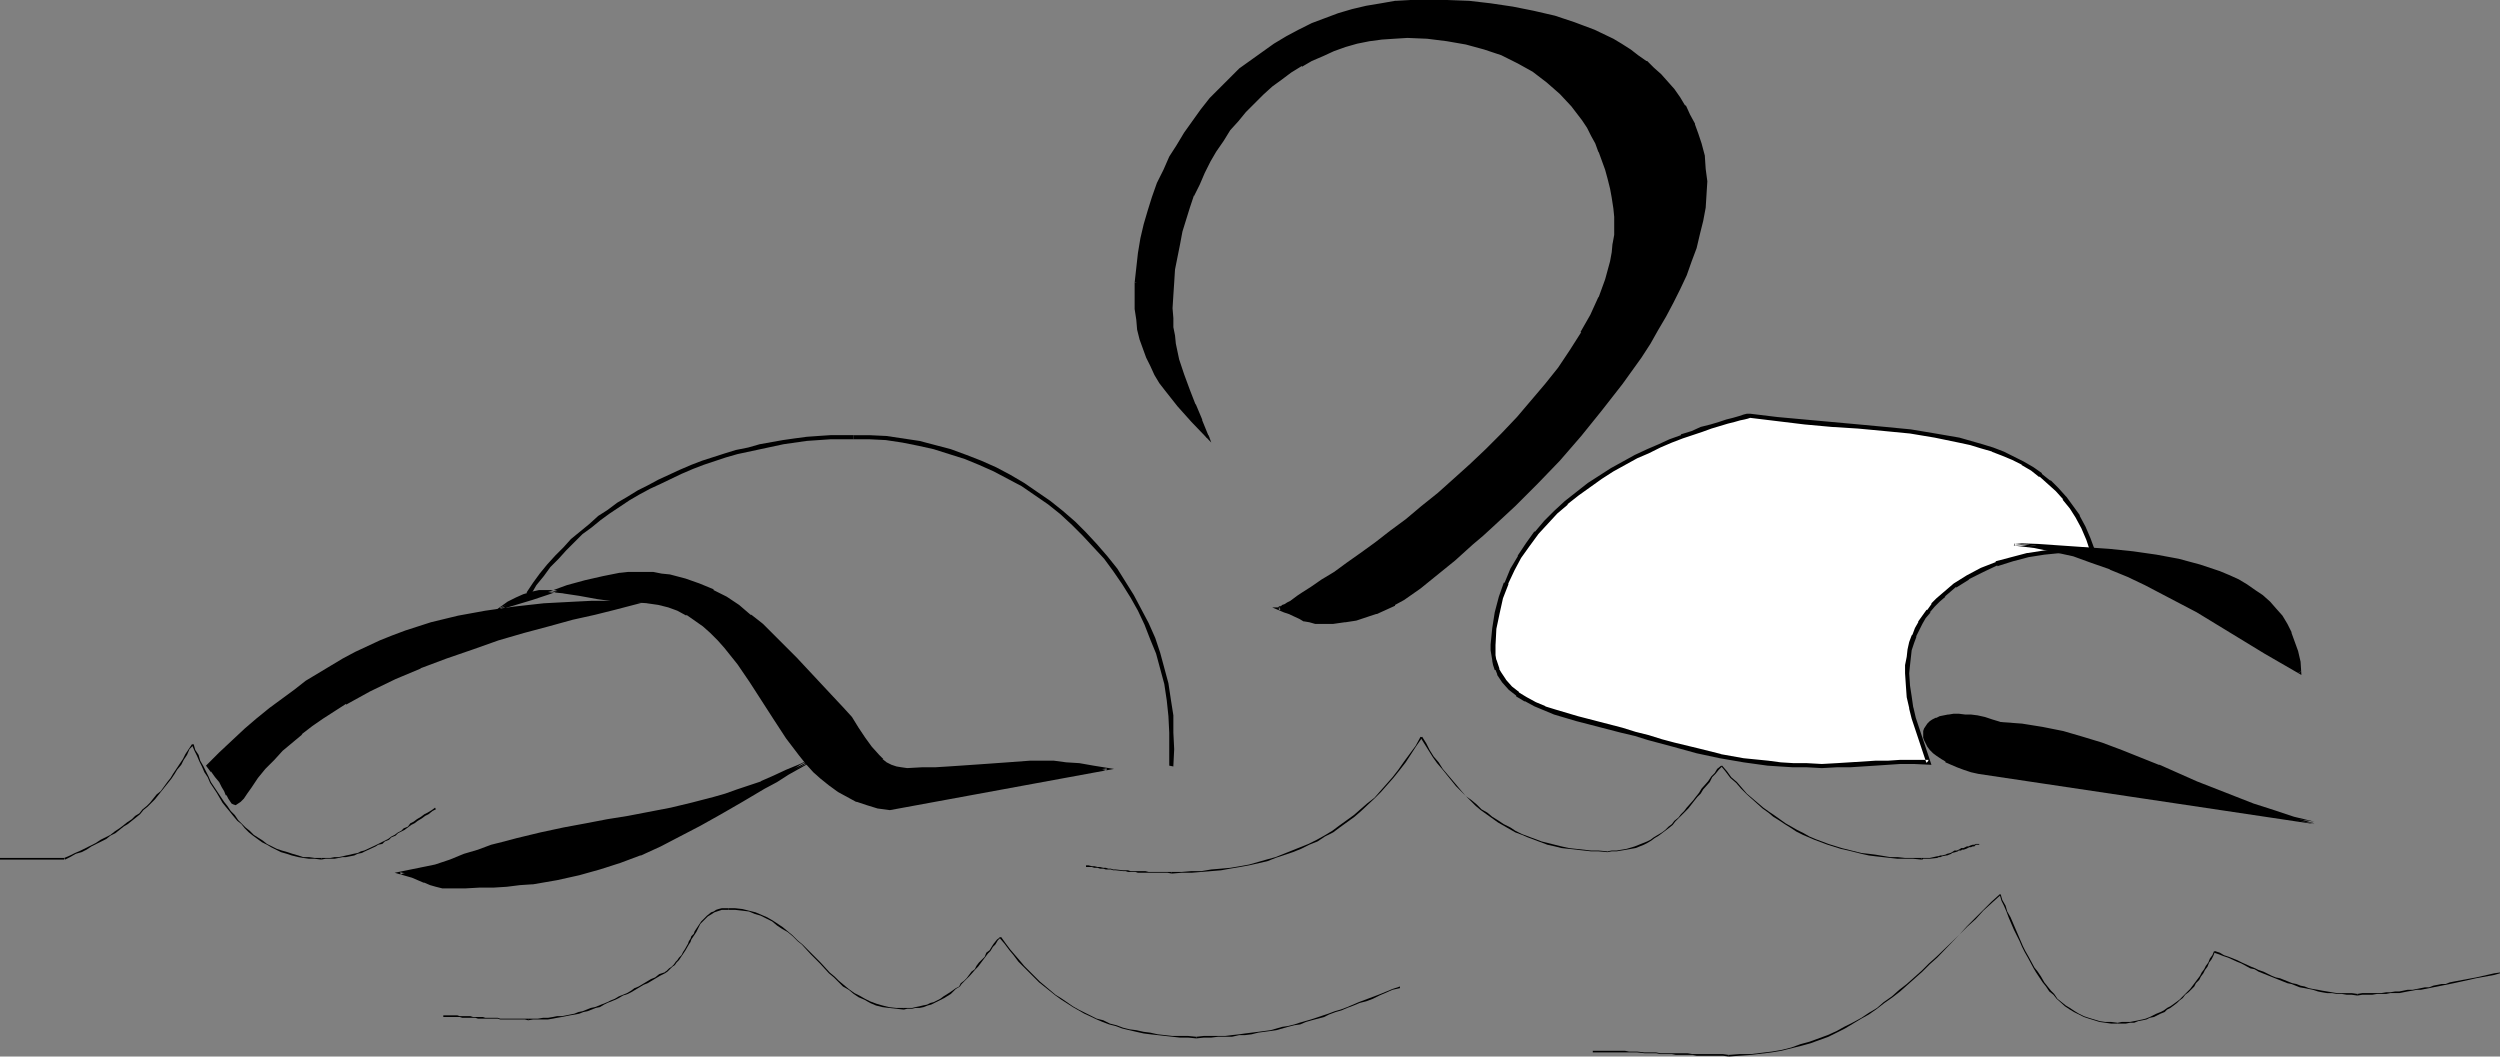 <?xml version="1.0" encoding="UTF-8" standalone="no"?>
<svg
   version="1.0"
   width="129.724mm"
   height="54.824mm"
   id="svg40"
   sodipodi:docname="Swimmer - Sketch 2.wmf"
   xmlns:inkscape="http://www.inkscape.org/namespaces/inkscape"
   xmlns:sodipodi="http://sodipodi.sourceforge.net/DTD/sodipodi-0.dtd"
   xmlns="http://www.w3.org/2000/svg"
   xmlns:svg="http://www.w3.org/2000/svg">
  <rect width="100%" height="100%" fill="#808080" stroke="none"/>
  <sodipodi:namedview
     id="namedview40"
     pagecolor="#ffffff"
     bordercolor="#000000"
     borderopacity="0.25"
     inkscape:showpageshadow="2"
     inkscape:pageopacity="0.0"
     inkscape:pagecheckerboard="0"
     inkscape:deskcolor="#d1d1d1"
     inkscape:document-units="mm" />
  <defs
     id="defs1">
    <pattern
       id="WMFhbasepattern"
       patternUnits="userSpaceOnUse"
       width="6"
       height="6"
       x="0"
       y="0" />
  </defs>
  <path
     style="fill:#000000;fill-opacity:1;fill-rule:evenodd;stroke:none"
     d="m 236.744,85.663 -1.293,-3.233 -1.293,-3.071 -1.131,-2.909 -1.131,-2.909 -0.808,-3.071 -0.646,-3.071 -0.323,-1.616 -0.162,-1.616 -0.162,-1.778 v -1.94 -2.586 l 0.162,-2.424 0.323,-2.586 0.323,-2.424 0.485,-2.586 0.646,-2.424 1.454,-4.849 0.808,-2.263 0.97,-2.263 1.131,-2.263 1.131,-2.101 1.131,-2.101 1.454,-2.101 1.293,-1.94 1.454,-1.94 1.616,-1.778 1.778,-1.778 1.616,-1.616 1.778,-1.616 1.939,-1.293 1.939,-1.455 1.939,-1.293 2.101,-1.131 2.101,-0.97 2.262,-0.808 2.262,-0.808 2.262,-0.647 2.424,-0.485 2.424,-0.323 2.424,-0.323 h 2.586 3.878 l 3.878,0.485 3.717,0.647 3.555,0.97 3.555,1.293 3.07,1.455 3.07,1.778 2.747,2.101 2.586,2.263 2.262,2.424 2.101,2.748 0.97,1.455 0.808,1.616 0.808,1.616 0.808,1.616 0.646,1.778 0.646,1.616 0.485,1.94 0.323,1.778 0.485,1.94 0.162,2.101 0.162,1.616 v 1.778 1.778 l -0.162,1.778 -0.323,1.778 -0.323,1.778 -0.97,3.394 -1.293,3.556 -1.454,3.556 -1.939,3.394 -2.101,3.394 -2.424,3.394 -2.586,3.394 -2.586,3.233 -2.909,3.233 -3.07,3.233 -2.909,3.071 -3.232,2.909 -3.232,2.909 -3.07,2.748 -3.232,2.586 -3.07,2.586 -3.07,2.263 -3.07,2.263 -2.747,2.101 -2.747,1.94 -2.586,1.778 -2.262,1.616 -2.101,1.293 -1.939,1.293 -0.808,0.485 -0.808,0.485 -0.646,0.485 -0.646,0.323 -0.485,0.323 -0.323,0.162 -0.323,0.323 -0.323,0.162 h -0.162 v 0 l 1.131,0.485 0.97,0.485 1.939,0.808 0.97,0.485 0.97,0.323 1.131,0.162 1.293,0.162 2.262,-0.162 2.262,-0.162 2.101,-0.485 2.101,-0.485 1.939,-0.647 1.778,-0.808 1.778,-0.97 1.778,-0.97 1.616,-1.131 1.778,-1.131 3.232,-2.748 3.394,-2.748 3.394,-3.071 1.939,-1.778 2.101,-1.94 2.101,-1.94 2.262,-1.94 4.202,-4.364 4.363,-4.526 4.363,-4.849 4.04,-5.01 4.04,-5.01 3.717,-5.334 1.616,-2.748 1.616,-2.586 1.616,-2.748 1.454,-2.586 1.293,-2.748 1.131,-2.748 0.97,-2.586 0.97,-2.748 0.808,-2.586 0.485,-2.586 0.485,-2.586 0.323,-2.586 v -2.586 l -0.162,-2.424 -0.323,-2.424 -0.485,-2.424 -0.646,-1.94 -0.808,-1.94 -0.808,-1.778 -0.97,-1.778 -0.97,-1.616 -1.131,-1.616 -1.293,-1.455 -1.293,-1.455 -1.454,-1.293 -1.293,-1.293 -1.616,-1.131 -1.616,-1.131 -1.616,-0.97 -1.778,-1.131 -3.555,-1.616 -3.878,-1.616 -4.04,-1.131 -4.04,-1.131 -4.202,-0.808 -4.202,-0.485 -4.202,-0.485 -4.363,-0.323 h -4.202 -2.909 l -2.909,0.323 -2.909,0.323 -2.909,0.647 -2.747,0.647 -2.586,0.808 -2.747,0.808 -2.586,1.131 -2.424,1.131 -2.424,1.293 -2.424,1.455 -2.262,1.616 -2.262,1.616 -2.101,1.778 -2.101,1.778 -1.939,1.94 -1.939,2.101 -1.778,2.101 -1.616,2.101 -1.616,2.424 -1.454,2.263 -1.293,2.424 -1.293,2.586 -1.131,2.586 -0.97,2.586 -0.97,2.748 -0.646,2.748 -0.646,2.748 -0.485,2.909 -0.485,2.748 -0.162,2.909 v 2.909 2.263 l 0.162,2.101 0.323,1.94 0.485,1.778 0.485,1.94 0.646,1.616 0.808,1.778 0.808,1.616 0.97,1.616 1.131,1.455 2.424,3.071 2.747,3.071 z"
     id="path1" />
  <path
     style="fill:#000000;fill-opacity:1;fill-rule:evenodd;stroke:none"
     d="m 237.552,86.795 -1.778,-4.364 v -0.162 l -1.293,-3.071 v 0.162 l -1.131,-2.909 -1.131,-3.071 -0.97,-2.909 -0.646,-3.071 -0.162,-1.616 v 0 l -0.323,-1.616 v -1.778 l -0.162,-1.94 0.162,-2.586 0.162,-2.424 0.162,-2.586 v 0 l 0.485,-2.424 0.485,-2.424 0.485,-2.586 1.454,-4.687 0.808,-2.424 v 0.162 l 1.131,-2.263 0.97,-2.263 1.131,-2.263 v 0 l 1.131,-1.94 1.454,-2.101 1.293,-2.101 1.616,-1.778 v 0 l 1.454,-1.778 1.778,-1.778 1.616,-1.616 1.778,-1.616 v 0 l 1.778,-1.293 1.939,-1.455 2.101,-1.293 v 0.162 l 1.939,-1.131 2.262,-0.97 2.101,-0.97 v 0 l 2.262,-0.808 2.262,-0.647 2.424,-0.485 2.424,-0.323 v 0 l 2.424,-0.162 2.586,-0.162 3.878,0.162 3.878,0.485 v 0 l 3.717,0.647 3.555,0.97 3.394,1.131 v 0 l 3.232,1.616 v 0 l 2.909,1.616 2.747,2.101 v 0 l 2.586,2.263 2.262,2.424 v 0 l 2.101,2.748 0.97,1.455 0.808,1.616 v 0 l 0.808,1.455 0.646,1.778 V 29.74 l 0.646,1.778 0.646,1.778 0.485,1.778 0.485,1.94 0.323,1.778 v 0 l 0.323,2.101 0.162,1.616 v 1.778 1.778 l -0.323,1.778 v -0.162 l -0.162,1.778 -0.323,1.778 -0.97,3.556 -1.293,3.556 v -0.162 l -1.616,3.556 -1.939,3.394 h 0.162 l -2.262,3.556 -2.262,3.394 -2.586,3.233 v 0 l -2.747,3.233 -2.747,3.233 -3.07,3.233 -3.07,3.071 -3.07,2.909 -3.232,2.909 -3.07,2.748 -3.232,2.586 -3.07,2.586 v 0 l -3.07,2.263 -2.909,2.263 -2.909,2.101 -2.747,1.94 -2.424,1.778 -2.424,1.455 -2.101,1.455 -1.778,1.131 -0.97,0.647 -0.646,0.485 -0.646,0.485 -0.646,0.323 -0.485,0.323 -0.485,0.162 -0.323,0.323 v -0.162 l -0.323,0.162 -0.162,0.162 h 0.162 -1.293 l 2.262,0.97 v 0 l 0.97,0.323 2.101,0.97 0.808,0.485 h 0.162 l 0.97,0.162 1.131,0.323 v 0 h 1.293 2.262 l 2.262,-0.323 h 0.162 l 2.101,-0.323 1.939,-0.647 1.939,-0.647 h 0.162 l 1.778,-0.808 1.778,-0.808 v -0.162 l 1.778,-0.97 1.616,-1.131 1.616,-1.131 3.394,-2.748 v 0 l 3.394,-2.748 3.394,-3.071 2.101,-1.778 1.939,-1.778 4.363,-4.041 4.363,-4.364 4.363,-4.526 4.202,-4.849 4.04,-5.01 v 0 l 4.04,-5.172 3.717,-5.172 1.778,-2.748 1.454,-2.586 1.616,-2.748 v 0 l 1.454,-2.748 1.293,-2.586 1.293,-2.748 v 0 l 0.97,-2.748 0.97,-2.586 0.646,-2.748 0.646,-2.586 0.485,-2.586 v 0 l 0.162,-2.586 0.162,-2.586 -0.323,-2.424 -0.162,-2.424 v -0.162 l -0.646,-2.424 -0.646,-1.94 -0.646,-1.778 v -0.162 l -0.97,-1.778 -0.808,-1.778 h -0.162 l -0.97,-1.616 -1.131,-1.616 v 0 l -1.293,-1.455 -1.293,-1.455 -1.454,-1.293 -1.293,-1.293 h -0.162 l -1.616,-1.131 -1.454,-1.131 -1.778,-1.131 -1.616,-0.97 v 0 l -3.717,-1.778 v 0 l -3.878,-1.455 -3.878,-1.293 -4.202,-0.97 -4.04,-0.808 -4.363,-0.647 v 0 L 288.132,0.162 283.769,0 h -4.202 -2.909 l -2.909,0.162 h -0.162 l -2.747,0.485 -2.909,0.485 -2.747,0.647 -2.747,0.808 -2.586,0.97 -2.586,0.97 v 0 l -2.586,1.293 -2.424,1.293 v 0 l -2.424,1.455 -2.262,1.616 -2.262,1.616 v 0 l -2.262,1.616 -1.939,1.94 -1.939,1.94 -1.939,1.94 -1.778,2.263 v 0 l -1.616,2.263 -1.616,2.263 -1.454,2.424 -1.454,2.263 v 0 l -1.131,2.586 -1.293,2.586 v 0 l -0.97,2.748 -0.808,2.586 -0.808,2.748 -0.646,2.748 -0.485,2.909 -0.323,2.909 v 0 l -0.323,2.909 h 0.485 l 0.323,-2.909 v 0 l 0.323,-2.748 0.485,-2.909 0.646,-2.748 0.808,-2.748 0.808,-2.748 0.97,-2.586 v 0 l 1.293,-2.586 1.131,-2.424 v 0 l 1.293,-2.424 1.454,-2.424 1.616,-2.263 1.616,-2.101 v 0 l 1.778,-2.101 1.939,-2.101 1.939,-1.94 2.101,-1.778 2.101,-1.778 v 0 l 2.262,-1.616 2.262,-1.616 2.262,-1.293 v 0 l 2.586,-1.293 2.424,-1.293 v 0 l 2.586,-0.97 2.586,-0.97 2.747,-0.808 2.747,-0.647 2.747,-0.485 2.909,-0.485 v 0 l 2.909,-0.162 h 2.909 4.202 l 4.363,0.162 4.202,0.485 h -0.162 l 4.363,0.647 4.202,0.808 4.04,0.97 4.04,1.293 3.717,1.455 v 0 l 3.555,1.778 v 0 l 1.778,0.97 1.616,0.97 1.616,1.131 1.616,1.131 h -0.162 l 1.454,1.293 1.454,1.293 1.293,1.455 1.131,1.455 v 0 l 1.293,1.455 0.97,1.778 v 0 l 0.808,1.616 0.97,1.94 v -0.162 l 0.646,1.94 0.646,1.94 0.485,2.424 v 0 l 0.323,2.424 0.323,2.424 -0.162,2.586 -0.162,2.586 v -0.162 l -0.485,2.586 -0.646,2.748 -0.646,2.586 -0.97,2.748 -1.131,2.586 v 0 l -1.131,2.586 -1.293,2.748 -1.454,2.748 h 0.162 l -1.616,2.586 -1.616,2.748 -1.616,2.586 -3.878,5.334 -3.878,5.01 v 0 l -4.202,5.01 -4.202,4.849 -4.363,4.526 -4.363,4.364 -4.202,3.879 -2.101,1.94 -1.939,1.778 -3.394,3.071 -3.394,2.748 v 0 l -3.232,2.586 -1.616,1.293 -1.778,1.131 -1.778,0.97 v 0 l -1.778,0.808 -1.778,0.808 v 0 l -1.939,0.647 -1.939,0.647 -2.101,0.323 v 0 l -2.262,0.323 h -2.262 -1.293 0.162 l -1.131,-0.323 -1.131,-0.162 h 0.162 l -0.97,-0.485 -1.939,-0.97 -1.131,-0.323 v 0 l -1.131,-0.485 v 0.485 h 0.162 l 0.162,-0.162 v 0 l 0.162,-0.162 v 0 l 0.485,-0.323 0.323,-0.162 0.485,-0.323 0.646,-0.323 0.646,-0.485 0.808,-0.485 0.808,-0.485 1.778,-1.293 2.101,-1.293 2.424,-1.616 2.586,-1.778 2.586,-1.94 2.909,-2.101 2.909,-2.263 3.07,-2.263 h 0.162 l 3.07,-2.586 3.232,-2.586 3.232,-2.748 3.07,-2.909 3.232,-2.909 3.07,-3.071 2.909,-3.071 2.909,-3.394 2.586,-3.233 v 0 l 2.586,-3.394 2.424,-3.394 2.101,-3.394 v 0 l 1.939,-3.556 1.616,-3.394 V 58.348 l 1.293,-3.394 0.97,-3.556 0.323,-1.778 0.162,-1.778 v 0 l 0.323,-1.778 v -1.778 -1.778 l -0.162,-1.616 -0.323,-2.101 v 0 l -0.323,-1.94 -0.485,-1.94 -0.485,-1.778 -0.485,-1.778 -0.808,-1.616 v -0.162 l -0.646,-1.616 -0.808,-1.616 h -0.162 l -0.808,-1.455 -0.97,-1.616 -1.939,-2.748 v 0 l -2.424,-2.586 -2.586,-2.263 v 0 l -2.747,-1.94 -3.07,-1.778 v 0 l -3.232,-1.616 v 0 l -3.394,-1.131 -3.555,-0.97 -3.717,-0.647 h -0.162 l -3.878,-0.485 -3.878,-0.162 -2.586,0.162 -2.424,0.162 h -0.162 l -2.262,0.323 -2.424,0.485 -2.424,0.647 -2.262,0.808 v 0 l -2.262,0.97 -2.101,0.97 -2.101,1.131 v 0 l -1.939,1.293 -1.939,1.293 -1.939,1.455 v 0 l -1.778,1.616 -1.778,1.616 -1.616,1.778 -1.616,1.778 v 0 l -1.454,1.94 -1.454,1.94 -1.293,2.101 -1.131,2.101 h -0.162 l -1.131,2.101 -1.131,2.263 -0.97,2.263 v 0.162 l -0.808,2.263 -1.454,4.849 -0.485,2.424 -0.485,2.424 -0.485,2.424 v 0.162 l -0.162,2.586 -0.162,2.424 -0.162,2.586 0.162,1.94 v 1.778 l 0.323,1.616 v 0.162 l 0.162,1.616 0.646,3.071 0.97,2.909 1.131,2.909 1.131,2.909 v 0.162 l 1.293,3.071 v -0.162 l 1.293,3.394 0.485,-0.323 z"
     id="path2" />
  <path
     style="fill:#000000;fill-opacity:1;fill-rule:evenodd;stroke:none"
     d="m 222.523,55.439 v 2.909 2.263 l 0.323,2.101 v 0 l 0.162,1.94 0.485,1.94 0.646,1.778 0.646,1.778 v 0 l 0.808,1.616 0.808,1.778 v 0 l 0.97,1.616 1.131,1.455 2.424,3.071 v 0 l 2.747,3.071 3.878,4.041 -0.485,-1.293 -3.07,-3.071 -2.747,-3.071 v 0 l -2.424,-2.909 -0.97,-1.616 -0.97,-1.616 v 0 l -0.808,-1.616 -0.808,-1.616 v 0 l -0.646,-1.778 -0.646,-1.778 -0.485,-1.94 -0.162,-1.94 v 0.162 l -0.323,-2.101 V 58.348 55.439 Z"
     id="path3" />
  <path
     style="fill:#000000;fill-opacity:1;fill-rule:evenodd;stroke:none"
     d="m 98.091,119.282 1.616,-0.97 1.454,-0.97 1.616,-0.647 1.454,-0.485 1.616,-0.162 h 1.454 1.616 l 1.616,0.162 3.232,0.485 3.394,0.485 3.555,0.647 h 1.939 l 2.101,0.162 h 2.262 l 2.101,0.323 1.939,0.485 1.939,0.808 1.778,0.808 1.616,1.131 1.616,1.131 1.454,1.293 1.454,1.455 1.293,1.455 1.293,1.616 1.293,1.616 2.424,3.556 4.686,7.435 2.424,3.556 2.586,3.394 1.293,1.616 1.454,1.616 1.454,1.293 1.616,1.293 1.616,1.293 1.778,0.97 1.939,0.808 1.939,0.808 2.262,0.485 2.262,0.323 42.662,-7.758 -2.909,-0.485 -2.586,-0.323 -2.586,-0.323 -2.424,-0.162 h -2.424 -2.262 l -4.363,0.162 -4.525,0.323 -4.686,0.485 -2.424,0.162 -2.586,0.162 h -2.586 -2.909 -1.131 l -1.131,-0.323 -0.97,-0.323 -0.97,-0.485 -0.646,-0.647 -0.808,-0.808 -1.454,-1.616 -1.293,-1.94 -1.293,-1.94 -1.293,-1.94 -1.616,-1.778 -2.424,-2.586 -2.424,-2.424 -2.262,-2.424 -2.262,-2.424 -2.101,-2.263 -2.262,-2.263 -2.262,-2.101 -2.262,-1.778 -2.262,-1.94 -2.424,-1.616 -2.586,-1.293 -2.586,-1.293 -2.909,-0.97 -2.909,-0.647 -1.616,-0.323 -1.616,-0.162 -3.394,-0.162 -1.616,0.162 -1.454,0.162 -1.616,0.162 -1.778,0.323 -3.394,0.808 -3.555,1.131 -3.555,1.131 -3.555,1.131 -3.232,1.131 -1.454,0.485 z"
     id="path4" />
  <path
     style="fill:#000000;fill-opacity:1;fill-rule:evenodd;stroke:none"
     d="m 98.091,119.12 0.162,0.485 1.616,-1.131 1.454,-0.97 v 0.162 l 1.616,-0.647 h -0.162 l 1.616,-0.485 1.454,-0.323 v 0 h 1.454 1.616 l 1.616,0.162 h -0.162 l 3.232,0.485 3.555,0.647 3.555,0.485 v 0 l 1.939,0.162 h 2.101 l 2.262,0.162 h -0.162 l 2.262,0.323 1.939,0.485 1.778,0.647 v 0 l 1.778,0.97 v -0.162 l 1.616,1.131 1.616,1.131 v 0 l 1.454,1.293 1.454,1.455 1.293,1.455 1.293,1.616 v 0 l 1.293,1.616 2.424,3.556 4.686,7.273 2.424,3.717 2.586,3.394 v 0 l 1.293,1.616 1.454,1.616 1.454,1.293 1.616,1.293 v 0 l 1.778,1.293 1.778,0.97 v 0 l 1.778,0.97 h 0.162 l 1.939,0.647 2.101,0.647 2.424,0.323 43.955,-8.081 -4.04,-0.647 -2.747,-0.485 v 0 l -2.586,-0.162 -2.424,-0.323 h -2.424 -2.262 l -4.363,0.323 -4.525,0.323 -4.686,0.323 -2.424,0.162 -2.586,0.162 h -2.586 l -2.909,0.162 -1.131,-0.162 v 0 l -0.97,-0.162 -0.97,-0.323 v 0 l -0.97,-0.485 -0.808,-0.647 h 0.162 l -0.808,-0.808 -1.454,-1.616 v 0 l -1.293,-1.778 -1.293,-1.94 -1.293,-2.101 v 0 l -1.616,-1.778 -2.424,-2.586 -2.262,-2.424 -2.262,-2.424 -2.262,-2.424 -2.262,-2.263 -2.262,-2.263 -2.101,-2.101 -2.262,-1.778 h -0.162 l -2.262,-1.94 -2.424,-1.616 -2.586,-1.293 v -0.162 l -2.747,-1.131 v 0 l -2.747,-0.97 -3.07,-0.808 -1.616,-0.162 -1.616,-0.323 v 0 h -3.394 -1.616 l -1.454,0.162 h -0.162 l -1.616,0.323 -1.616,0.323 -3.555,0.808 -3.555,0.97 -3.555,1.293 -3.394,1.131 -3.232,0.97 -1.616,0.485 -1.293,0.485 -1.454,0.97 2.909,-0.97 1.616,-0.485 3.232,-0.97 3.394,-1.131 3.555,-1.293 3.555,-0.97 3.555,-0.808 1.616,-0.323 1.616,-0.323 v 0 l 1.454,-0.162 h 1.616 3.394 -0.162 l 1.778,0.323 1.454,0.162 3.07,0.808 2.747,0.97 v 0 l 2.747,1.131 v 0 l 2.424,1.455 2.424,1.455 2.424,1.94 h -0.162 l 2.262,1.94 2.262,2.101 2.262,2.101 2.101,2.424 2.262,2.263 2.262,2.424 2.424,2.424 2.424,2.586 1.616,1.778 v 0 l 1.293,1.94 1.293,1.94 1.293,1.94 v 0 l 1.293,1.778 0.808,0.647 h 0.162 l 0.808,0.647 0.808,0.647 1.131,0.323 1.131,0.162 v 0 l 1.131,0.162 2.909,-0.162 h 2.586 l 2.586,-0.162 2.424,-0.162 4.686,-0.323 4.525,-0.323 4.363,-0.162 2.262,-0.162 2.424,0.162 2.424,0.162 2.586,0.162 h -0.162 l 2.747,0.485 2.747,0.485 v -0.485 l -42.662,7.758 h 0.162 l -2.262,-0.323 -2.101,-0.647 -1.939,-0.647 v 0 l -1.939,-0.97 v 0.162 l -1.778,-1.131 -1.616,-1.131 v 0 l -1.616,-1.293 -1.454,-1.455 -1.293,-1.455 -1.454,-1.616 v 0.162 l -2.586,-3.556 -2.424,-3.556 -4.686,-7.435 -2.424,-3.556 -1.131,-1.616 v 0 l -1.454,-1.616 -1.293,-1.616 -1.454,-1.293 -1.454,-1.293 v 0 l -1.616,-1.131 -1.616,-1.131 v 0 l -1.778,-0.97 h -0.162 l -1.939,-0.647 -1.939,-0.485 -2.101,-0.323 v 0 l -2.262,-0.162 h -2.101 l -1.939,-0.162 h 0.162 l -3.717,-0.485 -3.394,-0.647 -3.232,-0.485 v 0 l -1.616,-0.162 h -1.616 -1.454 -0.162 l -1.454,0.323 -1.616,0.485 v 0 l -1.454,0.647 v 0 l -1.616,0.808 -2.909,2.101 z"
     id="path5" />
  <path
     style="fill:#000000;fill-opacity:1;fill-rule:evenodd;stroke:none"
     d="m 104.07,116.696 1.131,-1.94 1.454,-1.778 1.293,-1.778 1.616,-1.616 1.454,-1.616 1.616,-1.616 1.616,-1.616 1.778,-1.293 1.778,-1.455 1.778,-1.293 1.939,-1.293 1.939,-1.293 1.939,-1.131 2.101,-1.131 2.101,-0.97 4.04,-1.94 2.262,-0.97 2.101,-0.808 4.363,-1.455 2.262,-0.647 2.262,-0.485 2.262,-0.485 4.525,-0.97 2.262,-0.323 2.262,-0.323 4.686,-0.323 h 2.101 2.424 v -0.808 h -2.424 -2.101 l -2.424,0.162 -2.262,0.162 -2.424,0.323 -2.262,0.323 -4.525,0.808 -2.262,0.647 -2.424,0.485 -2.101,0.647 -4.525,1.455 -2.101,0.808 -2.262,0.97 -4.202,1.94 -2.101,1.131 -1.939,0.97 -2.101,1.293 -1.939,1.131 -1.939,1.455 -1.778,1.131 -1.778,1.616 -1.778,1.455 -1.778,1.455 -1.454,1.616 -1.616,1.616 -1.616,1.778 -1.454,1.778 -1.293,1.778 -1.293,1.94 z"
     id="path6" />
  <path
     style="fill:#000000;fill-opacity:1;fill-rule:evenodd;stroke:none"
     d="m 167.417,86.148 h 3.07 l 3.232,0.162 3.232,0.485 3.232,0.647 2.909,0.647 3.07,0.97 3.07,0.97 2.747,1.131 2.909,1.293 2.747,1.455 2.747,1.455 2.586,1.778 2.586,1.778 2.424,1.94 2.262,2.101 2.101,2.101 2.101,2.263 2.101,2.263 1.778,2.424 1.778,2.586 1.616,2.586 1.454,2.586 1.293,2.748 1.131,2.909 1.131,2.748 1.616,5.98 0.485,3.233 0.323,3.071 0.162,3.233 v 3.233 3.233 0 l 0.808,0.162 v -0.162 l 0.162,-3.233 -0.162,-3.233 v -3.394 l -0.485,-3.071 -0.485,-3.233 -1.616,-5.98 -0.97,-2.909 -1.293,-2.909 -1.454,-2.748 -1.454,-2.748 -1.616,-2.586 -1.616,-2.586 -1.939,-2.424 -2.101,-2.424 -2.101,-2.263 -2.101,-2.101 -2.424,-2.101 -2.424,-1.94 -2.586,-1.778 -2.586,-1.778 -2.747,-1.616 -2.747,-1.455 -2.909,-1.293 -2.909,-1.131 -3.07,-1.131 -3.07,-0.808 -3.07,-0.808 -3.232,-0.485 -3.232,-0.485 -3.394,-0.162 h -3.07 z"
     id="path7" />
  <path
     style="fill:#ffffff;fill-opacity:1;fill-rule:evenodd;stroke:none"
     d="m 292.819,126.394 v 1.131 0.97 l 0.323,0.97 0.162,0.97 0.323,0.808 0.323,0.808 0.97,1.455 1.293,1.455 1.454,1.131 1.616,1.131 1.778,0.808 1.939,0.808 1.939,0.808 4.363,1.293 4.363,1.131 4.363,1.131 2.747,0.647 2.586,0.808 2.424,0.808 2.424,0.647 4.686,1.131 4.525,0.97 4.525,0.808 4.848,0.647 2.424,0.162 2.586,0.162 2.586,0.162 h 2.909 2.909 l 2.586,-0.162 5.01,-0.323 2.424,-0.162 h 2.424 2.747 2.909 l -0.808,-2.424 -0.808,-2.101 -1.293,-4.041 -0.485,-2.101 -0.485,-2.101 -0.323,-2.263 v -2.424 -1.616 l 0.162,-1.455 0.323,-1.616 0.323,-1.293 0.485,-1.455 0.485,-1.293 0.808,-1.131 0.646,-1.293 0.97,-1.131 0.808,-1.131 0.97,-0.97 1.131,-0.97 2.262,-1.94 2.424,-1.616 2.747,-1.293 2.909,-1.293 3.07,-0.97 3.07,-0.647 3.07,-0.647 3.394,-0.162 3.07,-0.162 3.232,0.162 -0.808,-2.424 -1.131,-2.263 -1.131,-2.101 -1.131,-1.94 -1.293,-1.778 -1.616,-1.616 -1.454,-1.455 -1.616,-1.455 -1.778,-1.131 -1.778,-1.131 -1.939,-0.97 -1.939,-0.97 -2.101,-0.808 -2.101,-0.647 -2.262,-0.647 -2.101,-0.485 -4.848,-0.97 -4.686,-0.647 -5.171,-0.647 -5.01,-0.323 -5.333,-0.485 -5.333,-0.485 -5.333,-0.485 -5.333,-0.808 h -0.162 l -0.485,0.162 -0.646,0.162 -0.808,0.162 -1.131,0.323 -1.293,0.485 -1.454,0.323 -1.778,0.485 -1.778,0.647 -1.939,0.647 -1.939,0.808 -2.101,0.808 -2.262,0.97 -2.262,0.97 -2.424,1.131 -4.525,2.586 -2.424,1.455 -2.262,1.616 -2.101,1.616 -2.262,1.778 -2.101,1.94 -1.939,1.94 -1.939,2.101 -1.616,2.263 -1.616,2.424 -1.454,2.424 -1.131,2.748 -0.97,2.748 -0.808,2.909 -0.485,3.071 z"
     id="path8" />
  <path
     style="fill:#000000;fill-opacity:1;fill-rule:evenodd;stroke:none"
     d="m 292.334,126.394 v 1.131 l 0.162,0.97 v 0 l 0.162,0.97 v 0.162 l 0.162,0.808 0.323,0.97 h 0.162 l 0.323,0.808 v 0.162 l 0.97,1.455 v 0 l 1.293,1.455 1.454,1.131 v 0.162 l 1.616,0.97 h 0.162 l 1.778,0.97 1.939,0.808 v 0 l 1.939,0.808 4.363,1.293 4.363,1.131 4.363,1.131 2.747,0.647 2.586,0.808 2.424,0.647 2.424,0.647 4.686,1.293 4.525,0.97 v 0 l 4.686,0.808 4.686,0.647 2.424,0.162 2.586,0.162 h 0.162 2.586 l 2.909,0.162 2.909,-0.162 h 2.586 l 5.01,-0.323 2.424,-0.162 2.424,-0.162 h 2.747 l 3.394,0.162 -3.07,-9.213 -0.485,-2.101 v 0.162 l -0.323,-2.263 -0.323,-2.101 v 0 l -0.162,-2.424 0.162,-1.616 v 0 l 0.162,-1.455 0.162,-1.455 v 0 l 0.485,-1.455 0.485,-1.293 -0.162,0.162 0.646,-1.293 0.646,-1.293 v 0 l 0.646,-1.131 0.97,-1.131 h -0.162 l 0.97,-1.131 v 0 l 0.97,-0.97 1.131,-0.97 h -0.162 l 2.262,-1.94 v 0.162 l 2.586,-1.616 h -0.162 l 2.909,-1.455 2.747,-1.293 v 0.162 l 3.07,-0.97 3.07,-0.808 v 0 l 3.07,-0.485 3.232,-0.323 v 0 h 3.07 l 3.878,0.162 -1.131,-3.071 v 0 l -0.97,-2.263 -1.131,-2.101 v -0.162 l -1.293,-1.778 -1.293,-1.778 -0.162,-0.162 -1.454,-1.616 -1.454,-1.455 h -0.162 l -1.616,-1.293 v -0.162 l -1.616,-1.131 -1.939,-1.131 v 0 l -1.939,-0.97 -1.939,-0.97 v 0 l -2.101,-0.808 v 0 l -2.101,-0.647 -2.262,-0.647 -2.262,-0.647 v 0 l -4.686,-0.808 -4.848,-0.808 -5.01,-0.485 -5.171,-0.485 -5.333,-0.485 -5.333,-0.485 -5.333,-0.485 -5.333,-0.647 h -0.162 -0.485 v 0 l -0.646,0.162 v 0 l -0.97,0.323 -1.131,0.323 -1.293,0.323 -1.454,0.485 -1.616,0.485 -1.939,0.485 -1.778,0.808 -2.101,0.647 v 0.162 l -2.262,0.808 -2.101,0.97 -2.262,0.97 -2.424,1.131 -4.686,2.586 v 0 l -2.262,1.455 -2.262,1.455 -2.262,1.778 v 0 l -2.262,1.778 v 0 l -2.101,1.94 -1.939,1.94 -1.778,2.101 h -0.162 l -1.616,2.263 -1.616,2.424 v 0.162 l -1.454,2.424 -1.131,2.748 h -0.162 l -0.97,2.748 -0.808,3.071 v 0 l -0.485,3.071 -0.323,3.233 h 0.97 l 0.162,-3.071 0.646,-3.071 v 0 l 0.646,-2.909 1.131,-2.909 -0.162,0.162 1.293,-2.748 1.293,-2.424 v 0 l 1.616,-2.263 1.778,-2.424 -0.162,0.162 1.939,-2.101 1.939,-2.101 2.101,-1.778 h -0.162 l 2.262,-1.778 v 0 l 2.262,-1.616 2.262,-1.616 2.262,-1.455 v 0 l 4.686,-2.586 2.262,-0.97 2.262,-1.131 2.262,-0.97 2.101,-0.808 v 0 l 1.939,-0.647 1.939,-0.647 1.778,-0.647 1.616,-0.485 1.616,-0.485 1.293,-0.323 1.131,-0.323 0.808,-0.162 v 0 l 0.646,-0.162 v 0 l 0.485,-0.162 h -0.162 0.162 v 0 l 5.333,0.647 5.333,0.647 5.333,0.485 5.171,0.323 5.171,0.485 5.01,0.485 4.848,0.808 4.686,0.97 v 0 l 2.262,0.485 2.101,0.647 2.262,0.647 h -0.162 l 2.101,0.808 v 0 l 1.939,0.808 1.939,0.97 h -0.162 l 1.939,1.131 1.616,1.293 v -0.162 l 1.616,1.455 v 0 l 1.616,1.455 1.454,1.616 h -0.162 l 1.454,1.778 1.131,1.778 v 0 l 1.131,2.101 0.97,2.263 v 0 l 0.808,2.424 0.485,-0.647 h -3.232 -3.07 -0.162 l -3.232,0.323 -3.07,0.485 h -0.162 l -3.07,0.808 -3.07,0.808 v 0.162 l -2.909,1.131 -2.747,1.455 v 0 l -2.586,1.616 v 0 l -2.262,1.94 v 0 l -1.131,0.97 -0.97,0.97 v 0.162 l -0.808,1.131 h -0.162 l -0.808,1.131 -0.808,1.131 v 0.162 l -0.646,1.131 -0.485,1.293 -0.162,0.162 -0.485,1.293 -0.323,1.455 v 0 l -0.162,1.455 -0.323,1.616 v 0 1.616 l 0.162,2.424 v 0 l 0.162,2.263 0.485,2.101 v 0.162 l 0.485,1.94 2.909,8.728 0.485,-0.647 h -2.909 -2.747 l -2.424,0.162 h -2.424 l -5.01,0.323 -2.586,0.162 -2.909,0.162 -2.909,-0.162 h -2.586 v 0 l -2.586,-0.162 -2.424,-0.323 -4.848,-0.485 -4.525,-0.808 h 0.162 l -4.525,-1.131 -4.686,-1.131 -2.424,-0.647 -2.586,-0.808 -2.586,-0.647 -2.586,-0.808 -4.363,-1.131 -4.363,-1.131 -4.363,-1.293 -2.101,-0.647 h 0.162 l -1.939,-0.808 -1.778,-0.97 v 0 l -1.616,-0.97 h 0.162 l -1.454,-1.131 -1.293,-1.455 0.162,0.162 -0.97,-1.455 v 0 l -0.485,-0.808 0.162,0.162 -0.323,-0.97 -0.323,-0.97 v 0.162 l -0.162,-0.97 v 0 -0.97 -1.131 0 z"
     id="path9" />
  <path
     style="fill:#000000;fill-opacity:1;fill-rule:evenodd;stroke:none"
     d="m 126.048,117.989 h -3.394 -3.394 -3.232 l -3.232,0.323 h -3.07 l -3.07,0.323 -5.818,0.485 -5.494,0.808 -5.494,1.131 -5.171,1.293 -5.171,1.616 -2.424,0.97 -2.424,0.97 -2.586,0.97 -2.262,1.293 -2.424,1.293 -2.424,1.293 -2.424,1.455 -2.424,1.616 -2.424,1.616 -2.262,1.778 -2.424,1.94 -2.424,1.94 -2.424,2.101 -2.424,2.263 -2.586,2.263 -2.424,2.424 0.97,1.131 0.808,0.97 0.646,0.97 0.485,0.97 0.485,0.808 0.485,0.808 0.323,0.647 0.323,0.485 0.323,0.485 0.323,0.162 h 0.323 l 0.323,-0.162 0.485,-0.323 0.646,-0.647 0.646,-0.808 0.646,-1.293 1.454,-1.94 1.454,-1.778 1.778,-1.778 1.616,-1.778 1.939,-1.616 1.939,-1.616 1.939,-1.616 2.101,-1.455 2.262,-1.455 2.262,-1.455 4.686,-2.586 5.01,-2.263 5.01,-2.263 5.171,-1.94 5.171,-1.778 5.01,-1.616 5.01,-1.455 4.848,-1.455 4.525,-1.131 4.363,-1.131 2.101,-0.485 1.939,-0.485 z"
     id="path10" />
  <path
     style="fill:#000000;fill-opacity:1;fill-rule:evenodd;stroke:none"
     d="m 127.987,117.666 h -5.333 l -3.394,0.162 h -3.232 l -3.232,0.162 -3.07,0.162 -3.07,0.162 -5.818,0.647 v 0 l -5.656,0.808 -5.333,0.97 -5.333,1.293 -5.01,1.616 -2.586,0.97 -2.424,0.97 v 0 l -2.424,1.131 -2.424,1.131 -2.424,1.293 v 0 l -2.424,1.455 -2.424,1.455 -2.424,1.455 -2.262,1.778 -2.424,1.778 -2.424,1.778 v 0 l -2.586,2.101 -2.262,1.94 -5.01,4.687 -2.586,2.586 0.97,1.293 v -0.162 l 0.808,1.131 0.808,0.97 0.485,0.97 0.485,0.808 v 0 l 0.323,0.808 h 0.162 l 0.323,0.647 0.323,0.485 0.323,0.485 0.323,0.162 0.485,0.162 0.485,-0.323 0.485,-0.323 0.646,-0.647 v 0 l 0.646,-0.97 0.808,-1.131 1.293,-1.94 v 0 l 1.454,-1.778 1.778,-1.778 1.616,-1.778 1.939,-1.616 1.939,-1.616 h -0.162 l 2.101,-1.616 2.101,-1.455 2.262,-1.455 2.262,-1.455 v 0.162 l 4.686,-2.586 5.01,-2.424 5.01,-2.101 h -0.162 l 5.171,-1.94 5.171,-1.778 5.01,-1.778 5.01,-1.455 4.848,-1.293 4.686,-1.293 4.363,-0.97 1.939,-0.485 1.939,-0.485 7.434,-1.94 h -1.939 l -5.656,1.455 -1.939,0.485 -1.939,0.485 -4.363,0.97 -4.686,1.293 -4.848,1.293 -4.848,1.455 -5.171,1.778 -5.171,1.778 -5.171,1.94 v 0 l -5.01,2.101 -4.848,2.424 -4.848,2.586 v 0 l -2.262,1.455 -2.101,1.455 -2.262,1.455 -1.939,1.616 v 0 l -2.101,1.455 -1.778,1.778 -1.778,1.778 -1.616,1.778 -1.454,1.778 v 0 l -1.454,2.101 -0.808,1.131 -0.485,0.808 v 0 l -0.646,0.485 h 0.162 l -0.485,0.485 v -0.162 l -0.485,0.323 h 0.162 l -0.323,-0.162 0.162,0.162 -0.323,-0.323 v 0 l -0.323,-0.323 v 0 l -0.323,-0.485 -0.323,-0.647 v 0 l -0.323,-0.808 h -0.162 l -0.485,-0.808 -0.485,-0.97 -0.646,-0.97 -0.808,-0.97 v -0.162 l -0.97,-0.97 v 0.323 l 2.424,-2.424 5.01,-4.526 2.424,-2.101 2.424,-1.94 v 0 l 2.262,-1.94 2.424,-1.778 2.424,-1.616 2.424,-1.616 2.262,-1.455 2.424,-1.293 v 0 l 2.424,-1.293 2.424,-1.131 2.424,-1.131 v 0 l 2.424,-0.97 2.586,-0.97 5.01,-1.616 5.333,-1.293 5.333,-0.97 5.494,-0.808 v 0 l 5.818,-0.647 3.07,-0.162 3.07,-0.162 3.232,-0.162 h 3.232 l 3.394,-0.162 h 3.394 v -0.485 z"
     id="path11" />
  <path
     style="fill:#000000;fill-opacity:1;fill-rule:evenodd;stroke:none"
     d="m 159.661,148.698 -2.747,1.455 -2.586,1.131 -2.424,1.131 -2.586,0.97 -2.424,0.97 -2.262,0.808 -2.262,0.647 -2.262,0.808 -4.363,1.131 -4.202,0.97 -4.202,0.808 -4.04,0.647 -4.202,0.808 -4.202,0.647 -4.363,0.808 -4.363,0.97 -4.848,1.131 -2.424,0.647 -2.424,0.808 -2.747,0.808 -2.586,0.97 -2.747,0.97 -2.909,1.131 -6.949,1.293 1.293,0.323 1.131,0.485 2.262,0.97 1.131,0.485 1.293,0.323 1.293,0.162 1.293,0.162 h 2.909 l 2.909,-0.162 2.747,-0.162 2.586,-0.162 2.586,-0.162 2.424,-0.323 4.686,-0.808 4.363,-0.97 4.202,-0.97 4.04,-1.455 3.878,-1.455 3.878,-1.778 3.878,-1.778 3.878,-2.101 4.04,-2.263 4.202,-2.424 4.363,-2.586 2.424,-1.455 2.424,-1.293 2.424,-1.455 z"
     id="path12" />
  <path
     style="fill:#000000;fill-opacity:1;fill-rule:evenodd;stroke:none"
     d="m 159.822,149.022 -0.323,-0.485 -2.586,1.293 -2.747,1.131 -2.424,1.131 -2.586,1.131 h 0.162 l -2.424,0.808 -2.424,0.808 -2.262,0.808 -2.262,0.647 -4.363,1.131 -4.04,0.97 -4.202,0.808 -4.202,0.808 -4.04,0.647 -4.202,0.808 -4.363,0.808 -4.525,0.97 -4.686,1.131 -2.424,0.647 -2.586,0.647 -2.586,0.97 -2.747,0.808 -2.747,1.131 -2.909,0.97 -7.918,1.616 2.262,0.647 1.131,0.323 v 0 l 2.262,0.97 h 0.162 l 1.131,0.485 1.131,0.323 1.293,0.323 h 0.162 1.293 2.909 l 2.909,-0.162 h 2.747 l 2.586,-0.162 2.586,-0.323 2.424,-0.162 h 0.162 l 4.686,-0.808 4.363,-0.97 4.04,-1.131 4.04,-1.293 3.878,-1.455 h 0.162 l 3.878,-1.778 3.717,-1.94 4.04,-2.101 v 0 l 4.04,-2.263 4.202,-2.424 4.363,-2.586 2.424,-1.293 2.262,-1.455 2.586,-1.455 2.586,-1.455 -0.323,-0.485 -2.586,1.455 -2.424,1.616 -2.424,1.293 -2.262,1.455 -4.525,2.586 -4.202,2.424 -4.04,2.263 v -0.162 l -3.878,2.101 -3.878,1.94 -3.878,1.778 h 0.162 l -3.878,1.455 -4.04,1.293 -4.202,1.131 -4.363,0.97 -4.686,0.647 v 0 l -2.424,0.323 -2.586,0.323 -2.586,0.162 h -2.747 l -2.909,0.162 H 88.234 86.941 v 0 l -1.293,-0.323 -1.131,-0.323 -1.131,-0.485 v 0 l -2.262,-0.97 h -0.162 l -1.131,-0.323 -1.293,-0.323 v 0.485 l 6.949,-1.455 2.909,-0.97 2.747,-0.97 2.747,-0.97 2.586,-0.808 2.586,-0.808 2.424,-0.647 4.686,-1.131 4.525,-0.97 4.363,-0.808 4.04,-0.808 4.202,-0.647 4.202,-0.808 4.04,-0.808 4.202,-0.97 4.363,-1.131 2.262,-0.647 2.262,-0.808 2.424,-0.808 2.262,-0.808 h 0.162 l 2.424,-1.131 2.586,-0.97 2.586,-1.293 2.747,-1.293 -0.323,-0.485 z"
     id="path13" />
  <path
     style="fill:#000000;fill-opacity:1;fill-rule:evenodd;stroke:none"
     d="m 392.203,141.748 -1.454,-0.485 -1.454,-0.323 -1.454,-0.323 -1.293,-0.162 -1.131,-0.162 h -1.293 -0.97 -0.97 l -0.97,0.162 -0.808,0.323 -0.646,0.162 -0.646,0.323 -0.485,0.323 -0.485,0.485 -0.323,0.485 -0.323,0.485 v 0.485 l -0.162,0.485 0.162,0.647 v 0.485 l 0.323,0.485 0.485,0.647 0.485,0.647 0.485,0.485 0.646,0.647 0.808,0.647 0.97,0.485 1.131,0.647 1.131,0.485 1.131,0.485 1.454,0.323 1.616,0.485 65.771,9.859 -4.04,-1.131 -4.04,-1.131 -3.878,-1.293 -3.878,-1.455 -7.272,-3.071 -7.434,-3.071 -7.434,-3.071 -3.717,-1.293 -3.717,-1.293 -4.04,-0.97 -3.878,-0.808 -4.04,-0.647 z"
     id="path14" />
  <path
     style="fill:#000000;fill-opacity:1;fill-rule:evenodd;stroke:none"
     d="m 392.203,141.587 h 0.162 l -1.616,-0.485 -1.454,-0.485 -1.454,-0.323 -1.293,-0.162 v 0 h -1.131 l -1.293,-0.162 h -0.97 l -0.97,0.162 h -0.162 l -0.808,0.162 -0.808,0.162 -0.646,0.323 h -0.162 l -0.646,0.323 v 0 l -0.485,0.323 -0.485,0.485 -0.323,0.485 -0.323,0.485 -0.162,0.485 v 0.162 0.485 0.647 0 l 0.162,0.485 0.646,1.293 v 0 l 0.485,0.647 0.646,0.647 0.646,0.485 v 0 l 0.97,0.647 0.808,0.485 v 0.162 l 1.131,0.485 1.131,0.485 v 0 l 1.293,0.485 1.454,0.485 1.454,0.323 65.933,9.859 v -0.485 l -4.04,-0.97 -3.878,-1.293 -4.04,-1.293 -3.717,-1.455 -7.434,-2.909 v 0 l -7.272,-3.233 h -0.162 l -7.272,-2.909 -3.878,-1.455 -3.717,-1.131 -3.878,-1.131 -4.04,-0.808 -4.04,-0.647 v 0 l -4.363,-0.323 v 0.485 l 4.363,0.323 h -0.162 l 4.04,0.647 4.04,0.808 3.878,1.131 3.878,1.293 3.717,1.293 7.434,2.909 h -0.162 l 7.434,3.233 v 0 l 7.434,2.909 3.878,1.455 3.878,1.293 3.878,1.293 4.202,0.97 v -0.485 l -65.771,-9.859 -1.616,-0.323 -1.293,-0.485 -1.293,-0.485 h 0.162 l -1.293,-0.485 -0.97,-0.485 v 0 l -0.97,-0.485 -0.808,-0.647 v 0 l -0.646,-0.647 -0.485,-0.485 -0.485,-0.647 v 0.162 l -0.485,-0.647 -0.323,-0.647 0.162,0.162 -0.162,-0.647 v 0.162 -0.647 -0.485 0 l 0.162,-0.485 v 0.162 l 0.162,-0.485 v 0 l 0.323,-0.485 0.485,-0.323 v 0 l 0.485,-0.485 v 0.162 l 0.646,-0.323 h -0.162 l 0.808,-0.323 0.808,-0.162 0.808,-0.162 v 0 l 0.97,-0.162 h 0.97 l 1.293,0.162 h 1.131 v 0 l 1.293,0.323 1.293,0.162 1.616,0.485 1.454,0.485 z"
     id="path15" />
  <path
     style="fill:#000000;fill-opacity:1;fill-rule:evenodd;stroke:none"
     d="m 395.112,106.675 3.878,0.647 3.878,0.647 3.717,0.97 3.717,1.131 3.555,1.293 3.555,1.455 3.394,1.616 3.394,1.778 6.626,3.717 6.626,3.879 6.787,4.041 6.949,4.202 -0.323,-2.263 -0.485,-1.94 -0.485,-1.94 -0.646,-1.778 -0.97,-1.616 -0.97,-1.616 -1.131,-1.455 -1.131,-1.293 -1.454,-1.131 -1.454,-1.131 -1.616,-1.131 -1.616,-0.808 -1.778,-0.97 -1.778,-0.808 -1.939,-0.647 -2.101,-0.647 -4.04,-0.97 -4.363,-0.808 -4.525,-0.808 -4.686,-0.485 -9.373,-0.647 -4.686,-0.162 z"
     id="path16" />
  <path
     style="fill:#000000;fill-opacity:1;fill-rule:evenodd;stroke:none"
     d="m 395.112,106.513 -0.162,0.485 4.04,0.485 3.878,0.808 3.717,0.808 3.555,1.293 3.717,1.293 h -0.162 l 3.555,1.455 3.394,1.616 3.394,1.778 6.787,3.556 v 0 l 13.251,8.081 7.272,4.202 -0.162,-2.586 v 0 l -0.485,-2.101 -0.646,-1.778 -0.646,-1.778 v -0.162 l -0.808,-1.616 v 0 l -0.97,-1.616 v 0 l -1.293,-1.455 -1.131,-1.293 -1.454,-1.293 v 0 l -1.454,-0.97 -1.616,-1.131 -1.616,-0.97 v 0 l -1.778,-0.808 -1.939,-0.808 v 0 l -1.939,-0.647 -1.939,-0.647 -4.202,-1.131 -4.363,-0.808 -4.525,-0.647 v 0 l -4.686,-0.485 -9.373,-0.647 -4.686,-0.323 -4.525,-0.162 v 0.485 l 4.525,0.162 4.686,0.323 9.373,0.647 4.686,0.485 h -0.162 l 4.525,0.647 4.363,0.808 4.202,1.131 2.101,0.647 1.778,0.647 v 0 l 1.778,0.808 1.778,0.808 v 0 l 1.778,0.808 1.454,1.131 1.616,1.131 h -0.162 l 1.293,1.131 1.293,1.293 1.131,1.455 v 0 l 0.97,1.455 v 0 l 0.808,1.778 v -0.162 l 0.646,1.778 0.646,1.94 0.485,2.101 v -0.162 l 0.162,2.263 0.323,-0.323 -6.787,-4.041 -13.413,-7.92 v -0.162 l -6.787,-3.556 -3.232,-1.778 -3.555,-1.616 -3.394,-1.455 h -0.162 l -3.555,-1.293 -3.555,-1.293 -3.878,-0.808 -3.878,-0.808 -3.878,-0.485 v 0.485 z"
     id="path17" />
  <path
     style="fill:#000000;fill-opacity:1;fill-rule:evenodd;stroke:none"
     d="m 0,168.579 h 12.605 v -0.323 H 0 Z"
     id="path18" />
  <path
     style="fill:#000000;fill-opacity:1;fill-rule:evenodd;stroke:none"
     d="m 12.766,168.579 0.97,-0.485 1.131,-0.647 1.131,-0.323 0.97,-0.485 0.97,-0.647 0.97,-0.485 0.97,-0.485 0.97,-0.485 0.808,-0.647 0.97,-0.485 0.808,-0.647 0.808,-0.647 0.808,-0.485 0.808,-0.647 0.808,-0.647 0.808,-0.647 0.646,-0.808 0.808,-0.647 1.454,-1.455 0.646,-0.808 0.646,-0.808 1.293,-1.616 0.646,-0.808 0.646,-0.97 0.485,-0.808 0.808,-0.97 0.485,-0.97 0.646,-0.97 0.485,-1.131 0.808,-0.808 -0.323,-0.162 -0.646,0.97 -0.646,0.97 -0.485,0.97 -0.646,0.97 -0.646,0.97 -0.646,0.97 -0.485,0.808 -0.646,0.808 -1.293,1.778 -0.808,0.647 -0.646,0.808 -0.646,0.808 -0.646,0.647 -0.808,0.647 -0.646,0.808 -0.808,0.485 -0.646,0.647 -0.97,0.647 -0.808,0.647 -0.646,0.485 -0.97,0.647 -0.808,0.647 -0.97,0.485 -0.97,0.485 -0.97,0.647 -0.97,0.485 -0.97,0.485 -0.97,0.485 -1.131,0.485 -0.97,0.485 -1.131,0.485 z"
     id="path19" />
  <path
     style="fill:#000000;fill-opacity:1;fill-rule:evenodd;stroke:none"
     d="m 37.653,146.112 0.485,1.131 0.485,0.97 0.485,1.131 0.485,0.97 0.485,1.131 0.646,0.97 0.485,1.131 0.646,0.97 0.646,0.97 1.131,1.94 0.646,0.808 0.808,0.97 0.646,0.808 0.808,0.97 0.808,0.647 0.646,0.808 0.808,0.808 0.808,0.647 1.778,1.293 0.97,0.485 0.808,0.485 0.97,0.485 0.97,0.485 1.131,0.323 0.97,0.323 1.293,0.323 0.97,0.162 1.131,0.162 h 1.131 l 1.293,0.162 v -0.323 H 61.731 l -1.131,-0.162 h -1.131 l -0.97,-0.323 -1.131,-0.323 -0.97,-0.323 -1.131,-0.323 -0.97,-0.323 -0.97,-0.485 -0.97,-0.485 -0.808,-0.647 -1.778,-1.131 -0.808,-0.808 -0.808,-0.647 -0.646,-0.647 -0.808,-0.808 -0.646,-0.97 -0.808,-0.808 -0.646,-0.97 -0.646,-0.808 -1.293,-1.94 -0.646,-0.97 -0.646,-0.97 -0.485,-1.131 -0.485,-0.97 -0.485,-0.97 -0.646,-1.131 -0.323,-1.131 -0.646,-0.97 -0.323,-1.131 z"
     id="path20" />
  <path
     style="fill:#000000;fill-opacity:1;fill-rule:evenodd;stroke:none"
     d="m 63.024,168.579 0.808,-0.162 h 0.97 0.808 l 0.808,-0.162 0.808,-0.162 h 0.646 l 0.808,-0.162 0.808,-0.162 0.646,-0.323 0.808,-0.162 0.646,-0.323 2.101,-0.97 0.485,-0.323 0.808,-0.162 0.485,-0.485 0.808,-0.323 0.485,-0.485 0.808,-0.323 0.485,-0.485 0.646,-0.323 0.646,-0.323 0.646,-0.485 0.646,-0.485 0.646,-0.323 0.646,-0.485 0.808,-0.485 0.646,-0.485 0.646,-0.323 0.808,-0.647 0.646,-0.323 -0.162,-0.323 -0.646,0.485 -0.808,0.485 -0.646,0.323 -0.646,0.485 -0.808,0.485 -0.646,0.485 -0.646,0.323 -0.485,0.647 -0.808,0.323 -0.485,0.485 -0.646,0.323 -0.646,0.485 -0.646,0.323 -0.646,0.485 -0.646,0.323 -0.646,0.323 -0.646,0.323 -0.646,0.323 -2.101,0.97 -0.646,0.162 -0.646,0.323 -0.808,0.162 -0.646,0.162 -0.808,0.162 -0.646,0.162 -0.808,0.162 h -0.808 l -0.808,0.162 h -0.97 -0.808 z"
     id="path21" />
  <path
     style="fill:#000000;fill-opacity:1;fill-rule:evenodd;stroke:none"
     d="m 86.941,199.45 h 2.747 0.485 l 0.485,0.162 h 1.616 0.485 0.485 l 0.485,0.162 h 0.97 0.485 2.424 l 0.485,0.162 h 4.848 l 0.646,0.162 V 199.773 h -0.646 -4.848 l -0.485,-0.162 h -2.424 l -0.485,-0.162 h -0.97 -0.485 -0.485 l -0.485,-0.162 h -1.616 -0.485 l -0.485,-0.162 h -2.747 z"
     id="path22" />
  <path
     style="fill:#000000;fill-opacity:1;fill-rule:evenodd;stroke:none"
     d="m 103.585,200.096 0.97,-0.162 h 0.97 0.97 0.97 l 0.97,-0.162 0.808,-0.162 0.97,-0.162 0.808,-0.162 0.808,-0.162 0.97,-0.162 0.808,-0.162 0.808,-0.323 0.808,-0.162 0.808,-0.323 0.808,-0.323 0.808,-0.162 0.808,-0.485 0.646,-0.323 0.808,-0.323 0.808,-0.323 0.646,-0.323 0.808,-0.485 0.97,-0.323 0.646,-0.323 0.808,-0.485 0.808,-0.485 0.808,-0.485 0.808,-0.323 0.808,-0.485 0.808,-0.485 0.808,-0.485 0.97,-0.485 -0.162,-0.162 -0.97,0.323 -0.808,0.647 -0.808,0.323 -0.808,0.485 -0.808,0.485 -0.808,0.485 -0.808,0.323 -0.646,0.485 -0.808,0.485 -0.808,0.323 -0.808,0.323 -0.808,0.485 -0.808,0.323 -0.646,0.323 -0.808,0.323 -0.808,0.323 -0.808,0.323 -0.808,0.162 -0.808,0.323 -0.808,0.323 -0.808,0.162 -0.808,0.323 -0.808,0.162 -0.808,0.162 -0.808,0.162 h -0.97 l -0.808,0.162 -0.97,0.162 h -0.97 l -0.97,0.162 h -0.97 -0.97 z"
     id="path23" />
  <path
     style="fill:#000000;fill-opacity:1;fill-rule:evenodd;stroke:none"
     d="m 130.411,190.883 0.485,-0.323 0.485,-0.485 0.485,-0.485 0.485,-0.323 0.323,-0.485 0.485,-0.485 0.323,-0.485 0.323,-0.485 0.323,-0.485 0.323,-0.485 0.646,-1.131 0.323,-0.485 0.162,-0.485 0.323,-0.485 0.323,-0.485 0.323,-0.485 0.808,-1.616 0.323,-0.323 0.323,-0.323 0.808,-0.808 0.808,-0.485 0.485,-0.323 0.485,-0.162 0.485,-0.162 0.485,-0.162 h 0.646 0.646 v -0.323 h -0.646 -0.646 l -0.646,0.162 -0.485,0.162 -0.485,0.323 -0.485,0.162 -0.808,0.647 -0.808,0.808 -0.323,0.323 -0.323,0.485 -0.97,1.455 -0.162,0.485 -0.485,0.485 -0.162,0.485 -0.323,0.485 -0.162,0.485 -0.646,1.131 -0.323,0.485 -0.323,0.647 -0.485,0.485 -0.323,0.485 -0.323,0.323 -0.323,0.485 -0.485,0.485 -0.485,0.323 -0.485,0.485 -0.485,0.323 z"
     id="path24" />
  <path
     style="fill:#000000;fill-opacity:1;fill-rule:evenodd;stroke:none"
     d="m 142.854,178.438 h 1.293 l 1.454,0.162 1.293,0.162 1.131,0.485 1.131,0.323 1.293,0.647 0.97,0.485 0.97,0.808 0.97,0.647 1.131,0.647 0.97,0.808 0.97,0.97 0.808,0.647 1.778,1.94 0.97,0.97 0.808,0.808 1.778,1.94 0.97,0.808 0.808,0.808 0.97,0.97 1.131,0.647 0.97,0.808 0.97,0.647 1.131,0.485 1.131,0.647 1.131,0.485 1.293,0.323 1.293,0.162 1.454,0.162 1.454,0.162 v -0.323 h -1.454 l -1.454,-0.162 -1.293,-0.323 -1.131,-0.323 -1.293,-0.485 -0.97,-0.485 -1.131,-0.647 -0.97,-0.485 -1.131,-0.808 -0.97,-0.808 -0.97,-0.808 -0.808,-0.808 -0.97,-0.808 -1.778,-1.94 -0.808,-0.808 -0.97,-0.97 -1.778,-1.778 -0.97,-0.808 -0.97,-0.97 -0.97,-0.808 -0.97,-0.808 -0.97,-0.647 -0.97,-0.647 -1.131,-0.647 -1.131,-0.485 -1.131,-0.485 -1.293,-0.323 -1.293,-0.323 -1.454,-0.162 h -1.293 z"
     id="path25" />
  <path
     style="fill:#000000;fill-opacity:1;fill-rule:evenodd;stroke:none"
     d="m 177.275,197.995 0.646,-0.162 h 0.97 l 0.646,-0.162 h 0.808 l 0.808,-0.162 0.808,-0.323 0.646,-0.162 0.646,-0.323 0.646,-0.323 0.646,-0.323 0.646,-0.323 1.293,-0.808 0.97,-0.97 0.808,-0.485 0.323,-0.485 0.646,-0.647 0.485,-0.485 0.485,-0.485 1.131,-1.293 0.485,-0.485 0.485,-0.647 0.97,-1.293 0.485,-0.647 0.485,-0.485 0.485,-0.808 0.485,-0.485 0.485,-0.808 0.485,-0.485 h 0.162 l -0.323,-0.162 h 0.162 l -0.646,0.485 -0.646,0.808 -0.323,0.485 -0.485,0.808 -0.646,0.485 -0.323,0.808 -1.131,1.131 -0.485,0.647 -0.323,0.647 -0.646,0.485 -0.485,0.647 -0.485,0.647 -0.485,0.485 -0.646,0.485 -0.323,0.647 -0.646,0.323 -1.131,0.808 -1.293,0.808 -0.646,0.485 -0.646,0.323 -0.646,0.323 -0.646,0.162 -0.646,0.323 -0.808,0.162 -0.646,0.162 -0.808,0.162 -0.646,0.162 h -0.97 -0.646 z"
     id="path26" />
  <path
     style="fill:#000000;fill-opacity:1;fill-rule:evenodd;stroke:none"
     d="m 196.021,183.933 0.97,1.131 0.97,1.293 0.808,0.97 0.97,1.293 0.97,0.97 1.131,1.131 0.97,0.97 0.97,0.97 3.232,2.586 1.131,0.808 2.262,1.455 1.131,0.647 1.131,0.647 2.424,1.131 1.131,0.485 1.293,0.485 1.293,0.323 1.293,0.485 2.747,0.647 1.454,0.323 1.293,0.162 1.454,0.162 1.454,0.162 1.454,0.162 1.454,0.162 h 1.616 l 1.616,0.162 v -0.323 l -1.616,-0.162 h -1.616 -1.454 l -1.454,-0.162 -1.454,-0.162 -1.454,-0.323 -1.293,-0.162 -1.454,-0.323 -1.293,-0.162 -1.293,-0.323 -1.293,-0.485 -1.293,-0.323 -1.293,-0.647 -1.293,-0.323 -2.262,-1.131 -1.293,-0.647 -1.131,-0.647 -2.101,-1.455 -1.293,-0.808 -3.07,-2.586 -0.97,-0.97 -0.97,-0.97 -1.131,-1.131 -0.808,-0.97 -0.97,-1.131 -0.97,-1.131 -0.97,-1.293 -0.808,-1.131 z"
     id="path27" />
  <path
     style="fill:#000000;fill-opacity:1;fill-rule:evenodd;stroke:none"
     d="m 234.643,203.652 1.454,-0.162 h 1.454 l 1.293,-0.162 h 1.454 1.293 l 1.454,-0.323 h 1.131 l 1.293,-0.162 1.293,-0.323 2.424,-0.323 1.131,-0.162 1.131,-0.323 1.131,-0.323 1.293,-0.323 1.131,-0.162 1.131,-0.485 1.131,-0.323 2.424,-0.647 0.97,-0.485 1.293,-0.485 1.131,-0.323 1.131,-0.485 1.293,-0.485 1.131,-0.485 1.293,-0.323 1.293,-0.485 1.293,-0.647 2.586,-1.131 1.454,-0.323 v -0.323 l -1.454,0.485 -2.747,1.131 -1.293,0.485 -1.293,0.485 -1.293,0.485 -1.131,0.485 -1.131,0.485 -1.293,0.485 -1.131,0.323 -1.293,0.485 -0.97,0.323 -2.424,0.808 -1.131,0.323 -1.131,0.323 -0.97,0.323 -1.293,0.323 -1.131,0.162 -1.131,0.323 -1.131,0.323 -2.424,0.323 -1.293,0.162 -1.293,0.162 -1.131,0.162 -1.454,0.162 -1.293,0.162 h -1.454 -1.293 -1.454 l -1.454,0.162 z"
     id="path28" />
  <path
     style="fill:#000000;fill-opacity:1;fill-rule:evenodd;stroke:none"
     d="m 212.989,170.033 h 0.485 0.646 l 0.485,0.162 h 0.646 l 0.485,0.162 h 0.646 l 0.485,0.162 h 0.485 0.485 l 0.485,0.162 h 0.485 l 1.454,0.162 h 0.485 l 0.485,0.162 h 0.485 0.97 l 0.485,0.162 h 1.454 0.646 3.717 l 0.808,0.162 v -0.323 h -0.808 -3.717 l -0.646,-0.162 h -1.454 -0.485 -0.97 l -0.485,-0.162 h -0.485 -0.485 l -1.454,-0.162 h -0.485 l -0.485,-0.162 h -0.485 l -0.485,-0.162 h -0.485 l -0.646,-0.162 h -0.485 l -0.646,-0.162 h -0.485 l -0.646,-0.162 h -0.485 z"
     id="path29" />
  <path
     style="fill:#000000;fill-opacity:1;fill-rule:evenodd;stroke:none"
     d="m 229.795,171.326 1.939,-0.162 h 1.939 l 1.939,-0.162 1.939,-0.162 1.939,-0.162 1.778,-0.323 1.939,-0.323 1.778,-0.323 3.555,-0.808 1.616,-0.647 3.394,-1.131 1.616,-0.647 1.616,-0.808 1.616,-0.647 1.454,-0.97 1.616,-0.808 1.293,-0.97 2.909,-2.101 1.293,-1.131 2.586,-2.424 1.293,-1.293 2.424,-2.748 1.293,-1.616 1.131,-1.455 2.101,-3.233 1.131,-1.616 -0.323,-0.162 -0.97,1.778 -2.262,3.071 -1.131,1.616 -1.131,1.455 -2.424,2.748 -1.131,1.293 -1.454,1.131 -1.293,1.131 -1.293,1.131 -2.909,2.101 -1.293,0.97 -1.616,0.97 -1.454,0.808 -1.616,0.808 -1.616,0.647 -1.616,0.647 -3.232,1.293 -1.778,0.485 -3.394,0.97 -1.778,0.323 -1.939,0.323 -1.778,0.162 -1.939,0.162 -1.939,0.323 h -1.939 l -1.939,0.162 h -1.939 z"
     id="path30" />
  <path
     style="fill:#000000;fill-opacity:1;fill-rule:evenodd;stroke:none"
     d="m 278.598,144.658 0.808,1.293 0.808,1.293 0.808,1.293 0.808,1.131 0.97,1.131 2.747,3.394 0.97,0.97 0.97,0.97 1.939,1.94 0.97,0.808 1.131,0.808 1.131,0.808 1.131,0.808 1.131,0.647 1.131,0.647 1.131,0.647 1.293,0.485 1.131,0.485 1.293,0.485 1.293,0.485 1.293,0.485 1.454,0.323 1.293,0.323 1.454,0.162 1.454,0.162 1.454,0.162 1.454,0.162 h 1.454 l 1.778,0.162 v -0.162 l -1.778,-0.162 h -1.454 l -1.454,-0.162 -1.454,-0.162 -1.454,-0.162 -1.454,-0.323 -1.293,-0.323 -1.293,-0.323 -1.293,-0.323 -1.293,-0.485 -1.293,-0.485 -1.293,-0.485 -1.293,-0.647 -0.97,-0.647 -1.293,-0.647 -0.97,-0.647 -1.293,-0.808 -0.97,-0.808 -1.131,-0.647 -0.97,-0.97 -0.97,-0.808 -1.131,-0.808 -0.97,-1.131 -0.808,-0.97 -2.747,-3.233 -0.808,-1.293 -0.97,-1.131 -0.808,-1.293 -0.646,-1.293 -0.808,-1.293 z"
     id="path31" />
  <path
     style="fill:#000000;fill-opacity:1;fill-rule:evenodd;stroke:none"
     d="m 315.281,167.124 0.808,-0.162 h 0.97 l 0.97,-0.162 0.97,-0.162 1.778,-0.323 0.808,-0.323 0.808,-0.323 0.646,-0.323 0.808,-0.485 0.646,-0.485 0.808,-0.485 0.646,-0.485 0.646,-0.485 0.646,-0.485 0.808,-0.647 0.485,-0.647 0.646,-0.647 0.646,-0.647 0.646,-0.647 0.646,-0.647 1.131,-1.455 0.646,-0.808 0.646,-0.647 0.485,-0.808 1.293,-1.455 0.485,-0.97 0.646,-0.647 0.646,-0.808 0.646,-0.647 v 0 l -0.162,-0.162 v 0 l -0.808,0.647 -0.485,0.808 -0.646,0.647 -0.646,0.97 -1.293,1.455 -0.485,0.808 -0.646,0.808 -0.485,0.647 -1.293,1.455 -0.485,0.647 -0.646,0.647 -0.485,0.647 -0.808,0.647 -0.485,0.647 -0.646,0.485 -0.646,0.647 -0.646,0.485 -0.808,0.485 -0.808,0.485 -0.646,0.485 -0.646,0.323 -0.808,0.323 -0.808,0.323 -0.808,0.323 -1.616,0.485 -0.97,0.162 -0.97,0.162 h -0.97 l -0.808,0.162 z"
     id="path32" />
  <path
     style="fill:#000000;fill-opacity:1;fill-rule:evenodd;stroke:none"
     d="m 337.582,150.315 0.808,0.97 0.97,1.293 1.131,0.97 0.97,1.131 1.131,1.131 3.07,2.748 1.131,0.808 0.97,0.808 1.293,0.808 0.97,0.647 1.293,0.808 0.97,0.647 1.293,0.647 1.131,0.485 1.131,0.485 1.293,0.485 1.293,0.485 2.586,0.808 1.454,0.323 1.293,0.323 1.293,0.323 1.454,0.323 1.293,0.162 2.909,0.323 1.454,0.162 h 1.454 1.616 l 1.616,0.162 v -0.323 h -1.616 -1.616 l -1.454,-0.162 h -1.454 l -2.909,-0.485 -1.293,-0.162 -1.454,-0.162 -1.293,-0.323 -1.293,-0.323 -1.293,-0.323 -2.586,-0.808 -1.293,-0.485 -1.293,-0.485 -1.131,-0.485 -1.131,-0.647 -1.293,-0.647 -1.131,-0.647 -1.131,-0.647 -1.131,-0.808 -1.131,-0.808 -0.97,-0.647 -1.131,-0.808 -3.232,-2.748 -0.97,-1.131 -0.97,-1.131 -1.131,-0.97 -0.808,-1.131 -0.97,-1.131 z"
     id="path33" />
  <path
     style="fill:#000000;fill-opacity:1;fill-rule:evenodd;stroke:none"
     d="m 376.851,168.579 h 0.162 l 0.162,-0.162 h 1.293 l 1.454,-0.162 0.323,-0.162 h 0.323 l 0.323,-0.162 0.808,-0.162 h 0.162 l 0.808,-0.323 0.162,-0.162 0.646,-0.162 0.485,-0.162 0.162,-0.162 h 0.485 l 0.162,-0.162 h 0.323 l 0.485,-0.162 0.323,-0.162 0.323,-0.162 h 0.323 l 0.323,-0.162 h 0.323 l 0.323,-0.323 h 0.646 v -0.162 h -0.646 l -0.323,0.162 h -0.323 l -0.485,0.162 -0.323,0.162 h -0.323 l -0.323,0.162 -0.323,0.162 h -0.485 l -0.162,0.162 -0.323,0.162 -0.323,0.162 h -0.485 l -0.485,0.323 -0.323,0.162 -0.646,0.162 -0.323,0.162 -0.646,0.162 h -0.323 l -0.485,0.162 h -0.162 l -1.454,0.323 h -1.293 -0.323 v 0 z"
     id="path34" />
  <path
     style="fill:#000000;fill-opacity:1;fill-rule:evenodd;stroke:none"
     d="m 312.372,206.4 h 6.302 0.808 1.616 l 1.454,0.162 h 0.808 0.808 0.646 l 0.808,0.162 h 2.262 l 0.808,0.162 h 0.808 0.646 0.808 0.97 l 0.808,0.162 h 5.171 l 1.131,0.162 v -0.323 l -1.131,-0.162 h -5.171 -0.808 l -0.97,-0.162 h -0.808 -0.646 -0.808 -0.808 -2.262 l -0.808,-0.162 h -0.646 -0.808 -0.808 l -1.454,-0.162 h -1.616 l -0.808,-0.162 h -6.302 z"
     id="path35" />
  <path
     style="fill:#000000;fill-opacity:1;fill-rule:evenodd;stroke:none"
     d="m 339.036,207.208 2.101,-0.162 2.262,-0.162 4.04,-0.485 1.939,-0.323 1.939,-0.485 1.939,-0.485 1.778,-0.485 1.778,-0.647 1.778,-0.647 1.616,-0.808 1.616,-0.808 1.616,-0.97 1.616,-0.97 1.454,-0.808 1.616,-1.131 1.454,-1.131 1.616,-1.131 1.454,-1.131 1.454,-1.293 1.454,-1.293 1.454,-1.293 1.454,-1.455 1.454,-1.293 4.363,-4.526 1.616,-1.616 1.616,-1.455 1.454,-1.616 1.778,-1.616 1.616,-1.455 -0.162,-0.162 -1.616,1.455 -1.616,1.616 -1.616,1.616 -1.616,1.616 -1.454,1.616 -4.525,4.364 -1.454,1.293 -1.454,1.455 -1.454,1.293 -1.454,1.293 -1.454,1.131 -1.454,1.293 -1.616,1.131 -1.293,1.131 -1.616,0.97 -1.454,0.97 -1.778,0.97 -1.616,0.808 -1.454,0.808 -1.778,0.808 -1.778,0.647 -1.778,0.647 -1.778,0.485 -1.778,0.647 -1.939,0.485 -1.939,0.323 -4.04,0.485 h -2.262 l -2.101,0.162 z"
     id="path36" />
  <path
     style="fill:#000000;fill-opacity:1;fill-rule:evenodd;stroke:none"
     d="m 392.203,175.529 0.323,1.131 0.485,0.97 0.485,1.131 0.485,1.293 0.485,1.131 0.485,1.131 1.131,2.263 0.485,1.131 0.485,0.97 0.646,1.131 1.131,2.101 0.485,0.808 0.646,0.97 0.646,0.97 0.646,0.808 0.646,0.97 0.808,0.647 0.646,0.808 1.616,1.455 0.97,0.647 0.808,0.485 0.97,0.485 0.97,0.485 0.97,0.323 2.101,0.647 1.131,0.162 1.131,0.162 h 1.293 v -0.162 l -1.293,-0.162 h -1.131 l -1.131,-0.162 -2.101,-0.647 -0.97,-0.323 -0.97,-0.485 -0.808,-0.485 -0.97,-0.647 -0.808,-0.485 -1.616,-1.293 -0.646,-0.97 -0.646,-0.647 -0.646,-0.808 -0.646,-0.808 -0.646,-1.131 -0.646,-0.97 -0.646,-0.808 -1.131,-2.101 -0.646,-1.131 -0.485,-0.97 -0.485,-1.131 -0.97,-2.263 -0.485,-1.131 -0.485,-1.131 -0.646,-1.131 -0.323,-1.131 -0.646,-1.131 -0.323,-1.131 z"
     id="path37" />
  <path
     style="fill:#000000;fill-opacity:1;fill-rule:evenodd;stroke:none"
     d="m 415.312,200.743 h 0.808 0.808 l 0.808,-0.162 h 0.808 l 0.808,-0.323 0.808,-0.162 0.808,-0.162 0.646,-0.323 0.808,-0.162 0.646,-0.323 0.646,-0.323 0.808,-0.323 0.485,-0.485 0.646,-0.323 1.293,-0.97 0.485,-0.485 0.646,-0.485 0.485,-0.647 0.646,-0.485 1.131,-1.131 0.323,-0.647 0.646,-0.647 0.323,-0.647 0.485,-0.647 0.323,-0.647 0.485,-0.647 0.323,-0.808 0.485,-0.647 0.323,-0.647 0.323,-0.808 -0.162,-0.162 -0.323,0.808 -0.485,0.647 -0.323,0.808 -0.485,0.647 -0.323,0.647 -0.485,0.647 -0.323,0.647 -0.485,0.647 -0.485,0.647 -0.485,0.647 -0.485,0.647 -0.485,0.485 -0.485,0.485 -0.646,0.647 -0.485,0.485 -0.646,0.485 -1.131,0.808 -0.646,0.323 -0.646,0.485 -0.646,0.323 -0.808,0.323 -0.646,0.323 -0.646,0.323 -0.808,0.323 -0.646,0.162 -0.808,0.162 -0.808,0.162 -0.808,0.162 h -0.808 -0.808 l -0.808,0.162 z"
     id="path38" />
  <path
     style="fill:#000000;fill-opacity:1;fill-rule:evenodd;stroke:none"
     d="m 434.219,186.843 0.97,0.323 0.808,0.323 0.97,0.323 1.778,0.808 0.808,0.323 1.778,0.97 0.808,0.162 0.808,0.485 0.808,0.323 1.616,0.647 0.808,0.323 0.808,0.323 1.616,0.647 0.808,0.162 0.808,0.323 0.808,0.323 0.97,0.162 0.808,0.162 0.808,0.162 0.97,0.323 0.808,0.162 0.97,0.162 h 0.97 l 0.97,0.162 h 0.97 l 0.97,0.162 h 0.97 l 1.131,0.162 v -0.323 l -1.131,-0.162 h -0.97 -0.97 -0.97 l -0.97,-0.162 -0.97,-0.162 -0.97,-0.162 -0.808,-0.162 -0.97,-0.162 -0.808,-0.162 -0.808,-0.323 -0.808,-0.162 -0.808,-0.323 -0.808,-0.162 -0.808,-0.323 -1.616,-0.647 -0.808,-0.162 -0.808,-0.323 -1.616,-0.808 -0.97,-0.323 -0.646,-0.323 -0.808,-0.323 -1.778,-0.808 -0.97,-0.485 -1.616,-0.647 -0.97,-0.323 -0.808,-0.485 -0.97,-0.323 z"
     id="path39" />
  <path
     style="fill:#000000;fill-opacity:1;fill-rule:evenodd;stroke:none"
     d="m 462.337,195.247 0.97,-0.162 h 1.939 l 0.97,-0.162 h 0.808 0.97 l 0.808,-0.162 h 0.97 0.808 l 0.808,-0.162 0.808,-0.162 0.97,-0.162 0.808,-0.162 h 0.808 l 0.808,-0.162 0.808,-0.162 0.808,-0.162 0.808,-0.162 0.808,-0.162 0.808,-0.162 0.808,-0.162 0.808,-0.162 4.363,-0.97 3.555,-0.647 1.131,-0.323 v -0.162 l -1.131,0.162 -3.555,0.808 -4.363,0.808 -0.808,0.162 -0.808,0.323 h -0.808 l -0.808,0.162 -0.808,0.162 -0.808,0.323 h -0.808 l -0.808,0.162 -0.808,0.162 -0.808,0.162 h -0.97 l -0.808,0.162 -0.808,0.162 h -0.808 l -0.97,0.162 h -0.808 l -0.97,0.162 h -0.808 -0.97 -1.939 l -0.97,0.162 z"
     id="path40" />
</svg>

